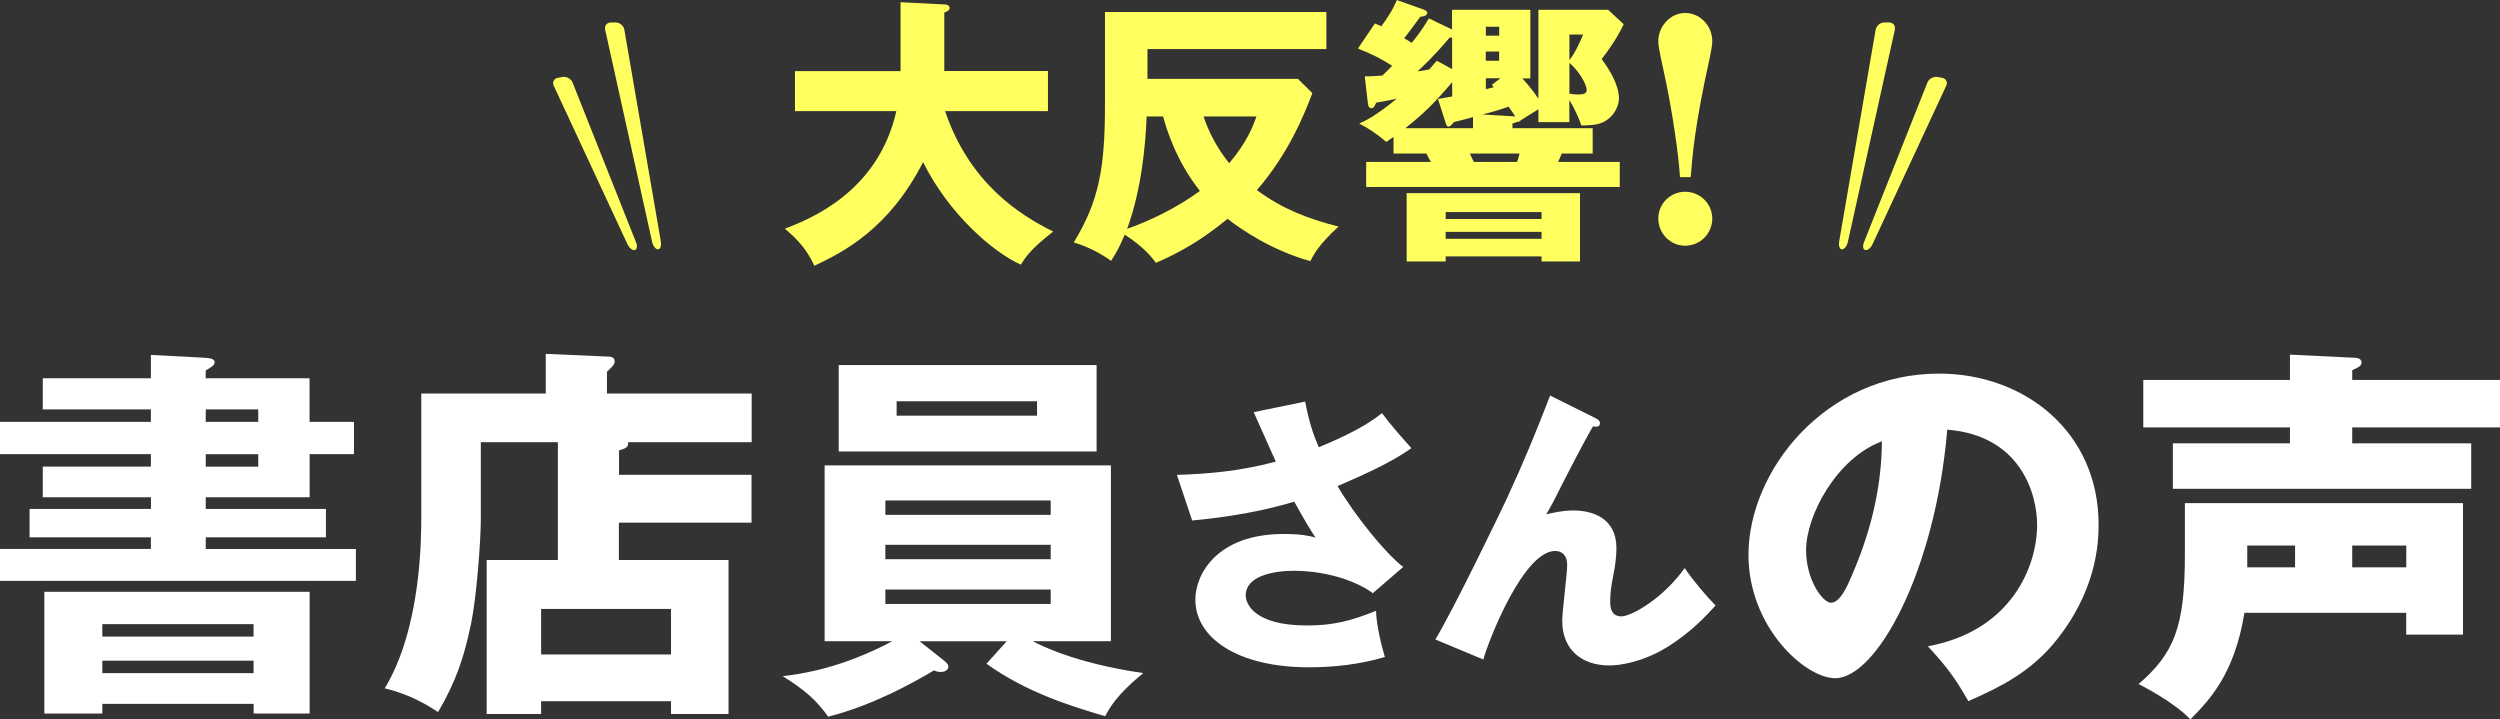 <?xml version="1.0" encoding="UTF-8"?><svg id="_レイヤー_2" xmlns="http://www.w3.org/2000/svg" width="337.18" height="97.03" viewBox="0 0 337.18 97.03"><rect x="0" y="0" width="337.18" height="97.03" fill="#333333" stroke="none"/><defs><style>.cls-1{fill:#ffff5f;}.cls-2{fill:#fff;}</style></defs><g id="_人類滅亡"><path class="cls-2" d="M47.74,56.9v4.35h-5.98v5.82h-14.01v1.57h16.21v3.83h-16.21v1.57h20.25v4.3H0v-4.3h20.35v-1.57H3.99v-3.83h16.37v-1.57H5.77v-4.14h14.58v-1.68H0v-4.35h20.35v-1.68H5.77v-4.2h14.58v-3.15l7.08.37c.79.05,1.52.1,1.52.63,0,.37-.47.68-1.21,1.1v1.05h14.01v5.88h5.98ZM13.8,94.93v1.31h-7.82v-16.42h35.78v16.42h-7.55v-1.31H13.8ZM34.2,85.86v-1.68H13.8v1.68h20.41ZM34.2,90.79v-1.68H13.8v1.68h20.41ZM34.83,56.9v-1.68h-7.08v1.68h7.08ZM27.75,61.26v1.68h7.08v-1.68h-7.08Z"/><path class="cls-2" d="M101.36,64.04v6.45h-17.89v5.04h14.79v20.77h-7.76v-1.73h-17.52v1.73h-7.34v-20.77h9.6v-15.89h-10.39v10.33c0,2.99-.58,10.6-1.31,14.11-.94,4.56-2.05,7.87-4.46,11.96-1.1-.73-3.62-2.36-7.19-3.2,4.93-8.18,4.93-20.2,4.93-23.34v-16.42h16.79v-5.35l8.5.37c.26,0,.79.05.79.68,0,.26-.16.47-.31.63-.37.37-.47.52-.73.73v2.94h19.52v6.56h-16.68c.05.42.05.79-1.21,1.1v3.3h17.89ZM72.98,88.27h17.52v-6.14h-17.52v6.14Z"/><path class="cls-2" d="M135.78,86.49h-11.75l3.25,2.57c.31.26.63.52.63.84,0,.26-.21.73-1.05.73-.31,0-.52-.05-.89-.21-3.1,1.84-8.45,4.77-14.27,6.24-1.57-2.2-3.1-3.57-6.14-5.46,2.57-.31,7.87-1.05,14.79-4.72h-9.13v-23.71h38.61v23.71h-10.54c.79.42,5.51,2.94,14.9,4.3-3.67,2.99-4.56,4.77-5.14,5.82-4.41-1.31-10.54-3.15-16-7.08l2.73-3.04ZM147.9,49.24v11.65h-34.78v-11.65h34.78ZM141.71,69.44v-1.94h-22.3v1.94h22.3ZM119.41,73.48v1.94h22.3v-1.94h-22.3ZM119.41,79.51v1.94h22.3v-1.94h-22.3ZM120.93,54.12v1.94h18.94v-1.94h-18.94Z"/><path class="cls-2" d="M176.03,54.17c.56,2.9,1.07,4.33,1.83,6.15,5.52-2.26,7.46-3.77,8.53-4.6,1.23,1.67,2.9,3.53,3.97,4.72-2.9,2.06-6.51,3.61-9.96,5.12,2.3,3.93,6.43,9.05,8.85,10.91l-4.09,3.53c-3.02-2.18-7.46-3.02-10.56-3.02s-6.59.79-6.59,3.33c0,1.03,1.03,4.05,8.25,4.05,3.53,0,5.91-.6,9.33-1.98.04,1.98.79,4.92,1.19,6.23-3.33.99-6.79,1.39-10.24,1.39-9.64,0-15.32-3.97-15.32-9.13,0-3.41,2.9-8.85,11.91-8.85,2.42,0,3.37.24,4.29.48-.75-1.15-1.39-2.18-2.86-4.84-6.07,1.83-11.79,2.34-13.77,2.54l-2.06-6.15c3.85-.12,8.33-.44,13.34-1.79-.48-1.03-2.54-5.71-2.98-6.67l6.95-1.43Z"/><path class="cls-2" d="M215.16,56.39c.36.16.63.36.63.71,0,.52-.59.48-.95.4-1.47,2.58-3.33,6.19-5.44,10.36-.4.75-.56.99-.87,1.51.87-.2,2.14-.52,3.69-.52,2.46,0,5.79.95,5.79,5.08,0,1.07-.16,2.38-.36,3.33-.32,1.67-.48,2.58-.48,3.89,0,1.03.28,1.98,1.51,1.98,1.39,0,5.71-2.5,8.53-6.51,1.19,1.75,3.13,4.01,4.17,5.04-1.11,1.23-3.37,3.73-6.75,5.75-3.13,1.87-6.07,2.34-7.58,2.34-3.69,0-6.35-2.1-6.35-6.03,0-1.19.67-6.43.67-7.5,0-1.43-.79-1.91-1.63-1.91-4.29,0-9.05,12.26-9.68,14.64l-6.47-2.7c2.54-4.25,8.29-16.15,9.53-18.77,2.5-5.4,4.09-9.33,5.95-14.13l6.07,3.02Z"/><path class="cls-2" d="M260.01,87.17c11.38-2.1,14.74-10.91,14.74-16.37,0-4.25-2.26-12.07-12.12-12.85-1.63,19.2-9.55,33.52-15.11,33.52-4.09,0-11.7-6.92-11.7-16.63,0-11.28,10.28-24.45,25.71-24.45,11.49,0,21.51,7.82,21.51,20.35,0,2.41-.21,9.13-6.19,16.21-3.2,3.72-6.92,5.67-11.38,7.61-1.73-3.04-2.88-4.62-5.46-7.4ZM243.59,74.21c0,4.04,2.26,7.08,3.36,7.08,1.26,0,2.26-2.36,2.83-3.72,2.25-5.19,3.99-11.23,4.04-18.05-6.08,2.26-10.23,9.97-10.23,14.69Z"/><path class="cls-2" d="M302.71,82.66c-1.36,8.34-4.77,11.8-7.29,14.37-2.15-2.31-6.56-4.56-6.98-4.77,4.77-4.14,6.24-7.66,6.24-17.42v-6.98h37.51v17.73h-7.66v-2.94h-21.82ZM337.18,51.24v6.4h-19.93v2.15h16.05v6.14h-40.24v-6.14h15.79v-2.15h-19.78v-6.4h19.78v-3.41l8.66.42c.26,0,1,.05,1,.63,0,.42-.31.63-1.26,1.05v1.31h19.93ZM309.54,73.58h-6.45v2.94h6.45v-2.94ZM317.25,76.52h7.29v-2.94h-7.29v2.94Z"/><path class="cls-1" d="M107.22,15v-5.41h14.24V.3l5.9.3c.23,0,.71.04.71.49,0,.3-.38.49-.71.6v7.89h13.98v5.41h-13.87c3.27,9.7,10.07,14.02,14.58,16.24-3.16,2.44-3.87,3.65-4.36,4.47-3.8-1.69-9.77-6.92-13.19-13.83-4.62,9.02-10.71,12.1-14.66,13.98-.98-2.1-2.1-3.42-3.98-5,3.16-1.24,12.55-4.81,15.03-15.86h-13.68Z"/><path class="cls-1" d="M149.05,1.62h29.84v5h-24.13v4.02h20.29l1.95,1.92c-1.13,3.04-3.31,8.27-7.48,13.08,3.53,2.59,6.8,3.83,11.01,4.92-2.74,2.52-3.31,3.72-3.8,4.66-5.15-1.43-9.32-4.25-11.16-5.71-3.5,2.86-6.28,4.47-9.66,5.94-.6-.79-1.65-2.14-4.21-3.8-.79,1.88-1.32,2.71-1.84,3.53-1.28-.9-2.97-1.88-5.04-2.48,3.38-5.56,4.21-9.92,4.21-18.57V1.62ZM154.65,15.71c-.15,3.83-.68,9.81-2.63,15.15,2.82-.98,6.61-2.74,9.81-5.11-3.23-4.1-4.51-8.38-4.96-10.04h-2.22ZM162.32,15.71c1.09,3.23,2.67,5.3,3.46,6.31,2.41-2.86,3.19-4.92,3.68-6.31h-7.14Z"/><path class="cls-1" d="M184.08,10.3c.68,0,.86,0,2.37-.11.86-.83,1.05-1.05,1.32-1.32-1.58-1.01-2.93-1.65-4.62-2.33l2.29-3.38c.53.23.6.26.86.38,1.43-1.92,1.88-3.01,2.1-3.53l3.61,1.28c.38.15.49.3.49.41,0,.45-.6.53-.94.56-.64.86-1.62,2.22-2.18,2.89.6.34.79.49,1.01.64,1.13-1.35,1.8-2.44,2.33-3.31l3.12,1.5V1.32h10.56v9.25h-1.09c.86.94,1.39,1.58,2.18,2.74V1.32h9.4l2.1,1.95c-.49,1.01-1.13,2.29-2.97,4.7,1.17,1.58,2.33,3.57,2.33,5.3,0,.64-.34,2.25-2.03,3.16-.83.45-2.1.49-3.04.49-.19-.53-.71-1.99-1.62-3.42v2.97h-4.17v-1.73c-.9.56-2.29,1.39-2.71,1.73l-.04-.08c-.23.11-.38.15-.75.26v.64h10.82v3.42h-4.17c-.19.45-.3.71-.49,1.13h8.31v3.38h-34.2v-3.38h8.72c-.26-.49-.38-.68-.6-1.13h-4.43v-2.25c-.34.23-.53.38-.98.68-1.54-1.31-2.59-1.92-3.65-2.48.75-.34,2.07-.9,5.07-3.35-1.84.38-2.18.45-2.78.53-.23.53-.34.75-.64.75-.41,0-.45-.41-.49-.75l-.41-3.53ZM195.85,11.09c-2.44,2.89-3.87,4.25-6.31,6.2h9.13v-1.5c-.41.11-.6.19-2.59.68-.38.49-.53.6-.71.6-.23,0-.3-.23-.34-.34l-1.09-3.38c.9-.15,1.2-.23,1.92-.34v-1.92ZM194.98,34.58v.68h-5.26v-9.21h23.38v9.21h-5.19v-.68h-12.93ZM195.85,9.32v-4.25h-.34c-2.14,2.56-3.83,4.1-4.32,4.55.98-.11,1.24-.19,1.58-.26.26-.3.34-.41,1.01-1.17l2.07,1.13ZM207.91,29.54v-.94h-12.93v.94h12.93ZM207.91,32.21v-.94h-12.93v.94h12.93ZM198.25,20.71c.11.3.34.71.53,1.13h5.83c.11-.3.19-.56.34-1.13h-6.69ZM204.38,15.71c-.15-.19-.75-1.13-.9-1.32-.94.3-1.58.56-3.53,1.05l4.43.26ZM202.2,4.81v-1.2h-1.8v1.2h1.8ZM200.39,6.95v1.24h1.8v-1.24h-1.8ZM202.35,10.56h-1.95v1.47c.34-.08.64-.15,1.05-.26-.08-.11-.15-.23-.23-.34l1.13-.86ZM211.67,4.66v3.46c.94-1.24,1.62-2.89,1.84-3.46h-1.84ZM211.67,12.63c.64.11,1.01.11,1.24.11.79,0,1.09-.19,1.09-.6,0-.86-1.24-2.78-2.33-3.65v4.13Z"/><path class="cls-1" d="M226.58,23.89c-.12-2.48-.98-8.83-2.21-14.38-.59-2.68-.71-3.39-.71-3.98,0-1.89,1.54-3.78,3.62-3.78s3.66,1.81,3.66,3.78c0,.71-.24,1.69-.35,2.29-2.05,9.3-2.32,13.08-2.56,16.07h-1.46ZM223.66,29.48c0-2.01,1.62-3.62,3.62-3.62s3.66,1.62,3.66,3.62-1.62,3.66-3.66,3.66-3.62-1.69-3.62-3.66Z"/><path class="cls-1" d="M89.13,32.64c.09.54-.08.99-.39.99s-.66-.44-.78-.98l-6.34-28.64c-.12-.54.23-.98.78-.98h.64c.55,0,1.08.44,1.17.99l4.93,28.62Z"/><path class="cls-1" d="M85.79,32.7c.2.51.12.97-.19,1.03s-.75-.31-.98-.81l-9.93-21.35c-.23-.5.02-.98.56-1.08l.63-.11c.54-.09,1.15.25,1.35.76l8.56,21.56Z"/><path class="cls-1" d="M248.05,32.64c-.09.54.08.99.39.99s.66-.44.78-.98l6.34-28.64c.12-.54-.23-.98-.78-.98h-.64c-.55,0-1.08.44-1.17.99l-4.93,28.62Z"/><path class="cls-1" d="M251.39,32.7c-.2.51-.12.97.19,1.03s.75-.31.98-.81l9.93-21.35c.23-.5-.02-.98-.56-1.08l-.63-.11c-.54-.09-1.15.25-1.35.76l-8.56,21.56Z"/></g></svg>